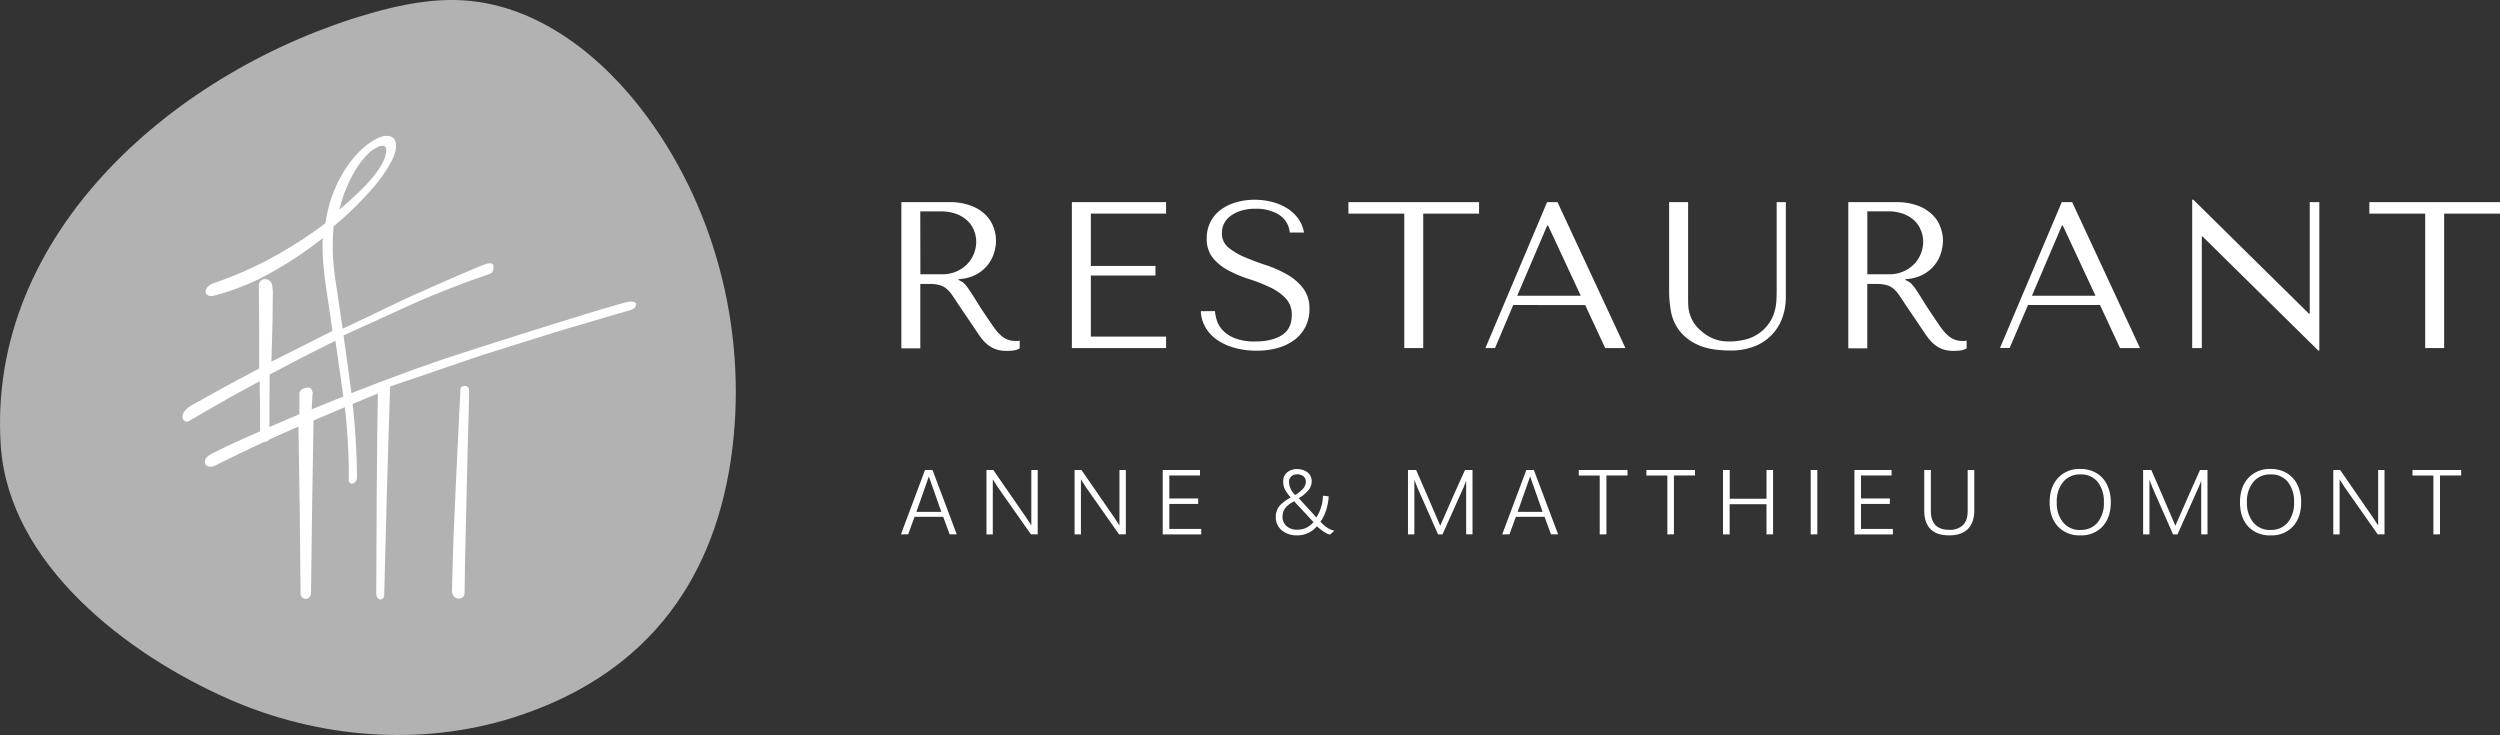 <svg id="Calque_1" data-name="Calque 1" xmlns="http://www.w3.org/2000/svg" viewBox="0 0 1000 294"><rect x="0" y="0" width="1000" height="294" fill="#333333" stroke="none"/><defs><style>.cls-1{fill:#fff;}.cls-2{fill:#b2b2b2;}</style></defs><path class="cls-1" d="M360.37,213.76,370,188h3l9.7,25.73h-2.84l-2.58-7H365.83l-2.56,7Zm6.17-9h10q-2.49-7.14-5-14.18c-.65,1.85-1.58,4.52-2.81,8Z" transform="translate(0 0)"/><path class="cls-1" d="M394.59,213.76V188h2.74l13.12,19,2.08,3.19V188h2.55v25.73h-2.72L399.21,195l-2.09-3.25v22Z" transform="translate(0 0)"/><path class="cls-1" d="M429.84,213.76V188h2.74l13.12,19,2.08,3.19V188h2.55v25.73h-2.72L434.46,195l-2.09-3.25v22Z" transform="translate(0 0)"/><path class="cls-1" d="M465.09,213.76V188H480v2.19H467.73v9.19h11.54v2.19H467.73v10h12.76v2.19Z" transform="translate(0 0)"/><path class="cls-1" d="M518.93,214.14a9.39,9.39,0,0,1-6.21-2,6.78,6.78,0,0,1-2.41-5.5,6.44,6.44,0,0,1,.35-2.16,7.07,7.07,0,0,1,.85-1.72,7.76,7.76,0,0,1,1.39-1.47,16.08,16.08,0,0,1,1.57-1.21c.45-.3,1.06-.68,1.81-1.12a16,16,0,0,1-2.23-3.07,6.68,6.68,0,0,1-.77-3.21,4.6,4.6,0,0,1,1.59-3.73,6.09,6.09,0,0,1,4-1.32,7.17,7.17,0,0,1,2.13.31,6.46,6.46,0,0,1,1.85.89,4.1,4.1,0,0,1,1.33,1.55,4.66,4.66,0,0,1,.5,2.2,5.52,5.52,0,0,1-1.48,3.69,14.32,14.32,0,0,1-3.72,3l7.07,7.69a15.11,15.11,0,0,0,1.89-4.1,16,16,0,0,0,.73-4.58l2.31.25a21.6,21.6,0,0,1-1,5.45,17.21,17.21,0,0,1-2.3,4.73l.35.35.64.65c.19.18.47.42.84.71a11,11,0,0,0,1.08.77,9.28,9.28,0,0,0,1.23.64,9.18,9.18,0,0,0,1.43.47L532,213.83a5,5,0,0,1-1.55-.58,13.32,13.32,0,0,1-1.7-1.1q-.81-.63-1.26-1l-.72-.64A10.11,10.11,0,0,1,518.93,214.14Zm-.09-2.27a8,8,0,0,0,3.68-.76,10.36,10.36,0,0,0,2.9-2.26l-7.78-8.34c-.58.32-1.07.61-1.47.86a10,10,0,0,0-1.26,1,5.65,5.65,0,0,0-1,1.15,5.43,5.43,0,0,0-.65,1.39,5.63,5.63,0,0,0-.26,1.72,5,5,0,0,0,1.61,3.81A6.08,6.08,0,0,0,518.84,211.87ZM518.1,198a12.9,12.9,0,0,0,3-2.41,4.12,4.12,0,0,0,1.23-2.81,2.69,2.69,0,0,0-1-2.28,3.71,3.71,0,0,0-2.35-.77,3.62,3.62,0,0,0-2.42.8,2.81,2.81,0,0,0-.95,2.25A7.27,7.27,0,0,0,518.1,198Z" transform="translate(0 0)"/><path class="cls-1" d="M563.19,213.76V188h3.27l4.12,9.48q3.66,8.37,5.51,12.82,1.89-4.44,5.62-12.8T586,188h3v25.73h-2.53V192.34l-1.09,2.73L577,213.76h-1.77L567,195.14l-1.26-3.22v21.84Z" transform="translate(0 0)"/><path class="cls-1" d="M600.88,213.76,610.54,188h3l9.7,25.73h-2.84l-2.58-7H606.34l-2.56,7Zm6.17-9h10q-2.49-7.14-5-14.18c-.65,1.85-1.58,4.52-2.81,8Z" transform="translate(0 0)"/><path class="cls-1" d="M639.89,213.76V190.22H631.5V188H651v2.19h-8.43v23.54Z" transform="translate(0 0)"/><path class="cls-1" d="M666.94,213.76V190.22h-8.39V188H678v2.19h-8.43v23.54Z" transform="translate(0 0)"/><path class="cls-1" d="M689.2,213.76V188h2.69v11.49h14.72V188h2.62v25.73H706.6V201.69H691.86v12.07Z" transform="translate(0 0)"/><path class="cls-1" d="M724.28,213.76V188h2.65v25.73Z" transform="translate(0 0)"/><path class="cls-1" d="M741.77,213.76V188h14.86v2.19H744.4v9.19h11.54v2.19H744.4v10h12.76v2.19Z" transform="translate(0 0)"/><path class="cls-1" d="M779.69,214.14c-3.41,0-5.92-.86-7.55-2.58s-2.44-4.14-2.44-7.29V188h2.64v16.35q0,7.58,7.36,7.58a7.41,7.41,0,0,0,5.48-1.89q1.89-1.89,1.89-5.66V188h2.64v16.23c0,3.15-.86,5.59-2.5,7.3S783.06,214.14,779.69,214.14Z" transform="translate(0 0)"/><path class="cls-1" d="M832.16,214.14a11.62,11.62,0,0,1-9-3.58q-3.3-3.59-3.3-9.63t3.3-9.7a11.51,11.51,0,0,1,9-3.64,12.17,12.17,0,0,1,6.43,1.66,10.91,10.91,0,0,1,4.24,4.69,15.63,15.63,0,0,1,1.49,7q0,6-3.28,9.63A11.48,11.48,0,0,1,832.16,214.14Zm0-2.18a8.48,8.48,0,0,0,6.91-3,12.19,12.19,0,0,0,2.48-8.06,12.5,12.5,0,0,0-2.48-8.13,8.43,8.43,0,0,0-6.89-3,8.53,8.53,0,0,0-6.94,3.05,12.29,12.29,0,0,0-2.53,8.12,12.1,12.1,0,0,0,2.51,8A8.57,8.57,0,0,0,832.14,212Z" transform="translate(0 0)"/><path class="cls-1" d="M857.25,213.76V188h3.27q.48,1.09,4.13,9.48t5.5,12.82q1.89-4.44,5.62-12.8L880,188h3v25.73h-2.52V192.34l-1.1,2.73L871,213.76h-1.77l-8.2-18.62-1.25-3.22v21.84Z" transform="translate(0 0)"/><path class="cls-1" d="M908.23,214.14a11.62,11.62,0,0,1-9-3.58Q896,207,896,200.93t3.3-9.7a11.51,11.51,0,0,1,9-3.64,12.19,12.19,0,0,1,6.43,1.66,11,11,0,0,1,4.24,4.69,15.63,15.63,0,0,1,1.49,7q0,6-3.28,9.63A11.5,11.5,0,0,1,908.23,214.14Zm0-2.18a8.5,8.5,0,0,0,6.91-3,12.19,12.19,0,0,0,2.48-8.06,12.5,12.5,0,0,0-2.48-8.13,8.43,8.43,0,0,0-6.89-3,8.53,8.53,0,0,0-6.94,3.05,12.29,12.29,0,0,0-2.53,8.12,12.1,12.1,0,0,0,2.51,8A8.57,8.57,0,0,0,908.21,212Z" transform="translate(0 0)"/><path class="cls-1" d="M933.32,213.76V188h2.74l13.11,19,2.09,3.19V188h2.54v25.73h-2.72L937.93,195l-2.08-3.25v22Z" transform="translate(0 0)"/><path class="cls-1" d="M973.36,213.76V190.22H965V188h19.47v2.19H976v23.54Z" transform="translate(0 0)"/><path class="cls-1" d="M379.49,80.86a24,24,0,0,1,9.25,1.55,16.33,16.33,0,0,1,5.79,3.83,13.35,13.35,0,0,1,3,5,15.72,15.72,0,0,1,.88,4.92,17.07,17.07,0,0,1-.83,5.13,14.6,14.6,0,0,1-7.31,8.62,16.86,16.86,0,0,1-6.86,1.75V112l.83.41a5.93,5.93,0,0,1,1.71,1.26,20.4,20.4,0,0,1,1.83,2.41q1.13,1.67,3,4.71t5.37,8.13c.77,1.17,1.52,2.21,2.24,3.13a14.68,14.68,0,0,0,2.24,2.33,8.23,8.23,0,0,0,5.59,2,7.81,7.81,0,0,0,.83,0,7.94,7.94,0,0,0,.83-.13v3.09a6.61,6.61,0,0,1-2.33.83,22.11,22.11,0,0,1-3,.17,12.39,12.39,0,0,1-4.29-.67,11.37,11.37,0,0,1-3.18-1.79,15.28,15.28,0,0,1-2.6-2.71c-.8-1.06-1.61-2.22-2.43-3.5l-6.61-9.76c-1-1.55-1.88-2.86-2.6-3.91a12.14,12.14,0,0,0-2.34-2.59,7.45,7.45,0,0,0-2.81-1.41,15.09,15.09,0,0,0-3.89-.42h-3.68v25.76h-7.58V80.86Zm-11.34,28.85h8.62a14,14,0,0,0,5.9-1.17,13.57,13.57,0,0,0,4.31-3,12.94,12.94,0,0,0,3.51-8.71,12.41,12.41,0,0,0-1-4.92,10.88,10.88,0,0,0-2.8-3.88,13.51,13.51,0,0,0-4.4-2.54,16.88,16.88,0,0,0-5.73-.92h-8.45Z" transform="translate(0 0)"/><path class="cls-1" d="M466.43,80.86v4.59H436.34v20.92h25.84v3.84H436.34v24.42h30.09v4.59H428.75V80.86Z" transform="translate(0 0)"/><path class="cls-1" d="M486,124.46a15.48,15.48,0,0,0,.67,3.46,10.23,10.23,0,0,0,2.25,4,13.19,13.19,0,0,0,4.83,3.29,21.39,21.39,0,0,0,8.42,1.38q6.58,0,10.54-2.5t4-7.92a9.51,9.51,0,0,0-2.5-6.92,21.33,21.33,0,0,0-6.29-4.38,69.5,69.5,0,0,0-8.21-3.21,50.62,50.62,0,0,1-8.21-3.41,20.69,20.69,0,0,1-6.3-5,12,12,0,0,1-2.5-7.92,13.84,13.84,0,0,1,5.72-11.51,19.28,19.28,0,0,1,6.1-2.92,26.43,26.43,0,0,1,7.3-1,28.14,28.14,0,0,1,7.05.88,21.07,21.07,0,0,1,6.06,2.58,15.88,15.88,0,0,1,4.42,4.17A13.08,13.08,0,0,1,521.59,93h-5.68a9.4,9.4,0,0,0-4.47-7.21,17.53,17.53,0,0,0-9.23-2.3,19.37,19.37,0,0,0-5.76.79,14,14,0,0,0-4.22,2.09,8.56,8.56,0,0,0-2.58,3,8.21,8.21,0,0,0-.88,3.75A7.1,7.1,0,0,0,491.36,99a25.68,25.68,0,0,0,6.47,3.84q3.9,1.67,8.44,3.17a45.76,45.76,0,0,1,8.44,3.71,21.84,21.84,0,0,1,6.48,5.5,13.23,13.23,0,0,1,2.59,8.46,15.38,15.38,0,0,1-1.5,6.83,15.15,15.15,0,0,1-4.26,5.26,20,20,0,0,1-6.64,3.33,30.24,30.24,0,0,1-8.73,1.17,32.33,32.33,0,0,1-8.77-1.13,23.18,23.18,0,0,1-7-3.17,15.52,15.52,0,0,1-4.67-5,13.9,13.9,0,0,1-1.88-6.5Z" transform="translate(0 0)"/><path class="cls-1" d="M561.71,139.22V85.45H539.37V80.86h52.26v4.59H569.29v53.77Z" transform="translate(0 0)"/><path class="cls-1" d="M605.3,122,598,139.22h-3.84l24.68-58.36H623l27.17,58.36h-8.09l-8-17.18ZM619.22,90.2h-.33l-12,28.09h25.42Z" transform="translate(0 0)"/><path class="cls-1" d="M675.24,80.86V119c0,1.11,0,2.22.08,3.33a13.39,13.39,0,0,0,.59,3.3,14.72,14.72,0,0,0,1.5,3.29,14,14,0,0,0,2.91,3.33,17.36,17.36,0,0,0,5.13,3.25,16.5,16.5,0,0,0,6.21,1.09,26.2,26.2,0,0,0,7.84-1.17,16.42,16.42,0,0,0,9.29-8.08,17.23,17.23,0,0,0,1.29-3.71,21.09,21.09,0,0,0,.5-3.75c.06-1.25.09-2.49.09-3.71V80.86h3.66v38a24.06,24.06,0,0,1-1.41,8.29,19.09,19.09,0,0,1-11.13,11.38,25.14,25.14,0,0,1-9.46,1.67q-8.51,0-13.42-2.38a18.77,18.77,0,0,1-7.42-5.92,18.22,18.22,0,0,1-3.17-7.67,46.93,46.93,0,0,1-.67-7.54V80.86Z" transform="translate(0 0)"/><path class="cls-1" d="M758.26,80.86a24,24,0,0,1,9.26,1.55,16.52,16.52,0,0,1,5.79,3.83,13.35,13.35,0,0,1,3,5,15.72,15.72,0,0,1,.88,4.92,17.07,17.07,0,0,1-.83,5.13,14.57,14.57,0,0,1-7.32,8.62,16.77,16.77,0,0,1-6.86,1.75V112l.84.41a6,6,0,0,1,1.7,1.26,19.22,19.22,0,0,1,1.84,2.41q1.13,1.67,3,4.71t5.37,8.13c.77,1.17,1.51,2.21,2.23,3.13a15.18,15.18,0,0,0,2.25,2.33,8.23,8.23,0,0,0,5.58,2,7.56,7.56,0,0,0,.83,0,8.13,8.13,0,0,0,.84-.13v3.09a6.68,6.68,0,0,1-2.33.83,22.16,22.16,0,0,1-3,.17,12.37,12.37,0,0,1-4.28-.67,11.23,11.23,0,0,1-3.18-1.79,15.32,15.32,0,0,1-2.61-2.71c-.79-1.06-1.6-2.22-2.43-3.5l-6.61-9.76c-1-1.55-1.87-2.86-2.59-3.91a11.91,11.91,0,0,0-2.35-2.59,7.41,7.41,0,0,0-2.8-1.41,15.15,15.15,0,0,0-3.89-.42h-3.68v25.76h-7.59V80.86Zm-11.33,28.85h8.62a14,14,0,0,0,5.89-1.17,13.57,13.57,0,0,0,4.31-3,12.89,12.89,0,0,0,3.52-8.71,12.24,12.24,0,0,0-1-4.92A10.76,10.76,0,0,0,765.5,88a13.36,13.36,0,0,0-4.39-2.54,16.88,16.88,0,0,0-5.73-.92h-8.45Z" transform="translate(0 0)"/><path class="cls-1" d="M811.2,122l-7.34,17.18H800L824.7,80.86h4.17L856,139.22H848L840,122ZM825.11,90.2h-.33l-12,28.09H838.2Z" transform="translate(0 0)"/><path class="cls-1" d="M927.73,80.86v59.36h-.42l-46.26-45.6h-.33v44.6h-3.84V79.86h.42l46.26,45.6h.34V80.86Z" transform="translate(0 0)"/><path class="cls-1" d="M970.08,139.22V85.45H947.74V80.86H1000v4.59H977.66v53.77Z" transform="translate(0 0)"/><path class="cls-2" d="M258.85,46.7C241.25,22.77,215.73,2.34,186.1.19,173.25-.74,160.38,1.81,148,5.38,70.93,27.54-5.45,92.85.31,178.29c3.19,47.35,50.41,83.47,91.48,101.47,35.41,15.52,76.38,18.95,113.25,7.34,51.3-16.15,79.81-52.24,87.33-103.4C299.38,136.05,287.45,85.59,258.85,46.7Z" transform="translate(0 0)"/><path class="cls-1" d="M187.16,154.86l-.13-.12h0a1.43,1.43,0,0,0-.48-.25,2.23,2.23,0,0,0-1-.09,1.56,1.56,0,0,0-1.32.94,3,3,0,0,0-.11.93c0,.15,0,.29,0,.46l-1.78,37-.93,21.14c-.26,7.47-.46,14.39-.6,21.18v.14a3.76,3.76,0,0,0,.4,1.9,2.5,2.5,0,0,0,1.27,1.15,3,3,0,0,0,.76.18l.33,0,.38,0a2.31,2.31,0,0,0,1-.4,2.16,2.16,0,0,0,.76-1,2.59,2.59,0,0,0,.13-.83L186,225l1.12-47.57.32-10.57.05-2.71c.09-2.95.13-5.6.13-7.87a2.57,2.57,0,0,0-.13-.83A1.47,1.47,0,0,0,187.16,154.86Z" transform="translate(0 0)"/><path class="cls-1" d="M254.51,121.83a1.39,1.39,0,0,0-.14-.42l-.05-.09a1.28,1.28,0,0,0-.48-.43l-.09,0a2.39,2.39,0,0,0-.56-.17,3.92,3.92,0,0,0-.61-.07h-.26a5.37,5.37,0,0,0-.84.07l-.15,0-.82.15.06.31h0l-.15-.29-.48.13-1.77.5-10.27,3-16.51,5.1-1.39.44c-10.35,3.25-21.06,6.61-31.55,10l-3.68,1.2c-4.18,1.36-8.51,2.76-12.71,4.28l-3,1.05c-1.72.6-3.44,1.19-5.15,1.82l-8.1,3c-4.71,1.75-9.69,3.67-15.22,5.86q-.87-6.56-1.79-13.11c-.46-3.32-.93-6.64-1.37-10l14.94-6.8,5.36-2.44c3.23-1.48,6.58-3,9.89-4.46,5.19-2.23,10.41-4.35,15.51-6.29,2.54-1,5.16-1.94,7.77-2.87l.25-.09c1.33-.47,2.65-.94,4-1.39l.25-.09a4.88,4.88,0,0,0,.63-.23,2.12,2.12,0,0,0,.56-.33l.19-.18a1.2,1.2,0,0,0,.15-.16,1.32,1.32,0,0,0,.12-.2l.06-.1a.54.54,0,0,0,0-.11,3.36,3.36,0,0,0,.24-.74l0-.09a4.52,4.52,0,0,0,.06-.53c0-.14,0-.27,0-.41a1.63,1.63,0,0,0-.09-.52l0-.09a1.24,1.24,0,0,0-.29-.39l-.09-.07-.12-.09a.54.54,0,0,0-.18-.06,1.32,1.32,0,0,0-.3-.09,1.75,1.75,0,0,0-.4,0h-.32l-.11,0a6,6,0,0,0-.85.16l-.44.13-.45.15-.26.09-.23.09c-7.63,3.17-15.66,6.65-23.87,10.34l-2.71,1.18c-3.38,1.51-6.78,3.12-10.06,4.68l-2.42,1.14L148.69,126l-11.64,5.48-1.44-9.83c-.18-1.22-.36-2.45-.55-3.67-.33-2.25-.66-4.5-1-6.75a88.5,88.5,0,0,1-.64-20.68,135,135,0,0,0,16.07-15.77,58.73,58.73,0,0,0,6.6-9.35,19.66,19.66,0,0,0,2.16-5.45,7.53,7.53,0,0,0,0-3.12,3.39,3.39,0,0,0-.85-1.58,3.28,3.28,0,0,0-1.62-.84,6.31,6.31,0,0,0-3.17.25,14.16,14.16,0,0,0-2.73,1.2,25.64,25.64,0,0,0-4.73,3.41,42.75,42.75,0,0,0-7.35,8.87,54.59,54.59,0,0,0-5,10.34,57.64,57.64,0,0,0-2.63,10.76c-3.54,2.71-7.32,5.34-11.24,7.82-4.15,2.63-8.25,5-12.16,7.07-4.06,2.12-8.34,4.11-12.74,5.9-2.14.88-4.34,1.72-6.56,2.51l-1.66.59a6.62,6.62,0,0,0-1.9.9,5.37,5.37,0,0,0-.89.79,3,3,0,0,0-.71,1.21,2.28,2.28,0,0,0-.07.57,1.72,1.72,0,0,0,.23.82,1.8,1.8,0,0,0,1,.78,4.06,4.06,0,0,0,1.26.18h.15l.16,0a96,96,0,0,0,24.66-10.08,152.24,152.24,0,0,0,19.39-13.08c-.1,2.54-.08,5,.05,7.34.17,3.19.51,6.59,1,10.4l2.85,19.38-24.43,12.31L109,129l.14-12.63-.26-2.25a3.74,3.74,0,0,0-.12-.45,2.84,2.84,0,0,0-1.63-1.8,2.9,2.9,0,0,0-1.09-.21,2.33,2.33,0,0,0-1.52.46,2.79,2.79,0,0,0-1,1.94l0,.22v.12l.06,5.26c0,3.82.1,7.77.09,11.67l0,16.07-7.36,3.93c-1,.53-1.93,1-2.9,1.55-1.73.92-3.51,1.87-5.25,2.85l-11.64,6.45a2,2,0,0,0-.32.19l-.28.19a11,11,0,0,0-2,1.82,4.35,4.35,0,0,0-.82,1.5A3.18,3.18,0,0,0,73,167a1.9,1.9,0,0,0,.39,1,1.77,1.77,0,0,0,1.39.65l.34,0,.35-.17c5.49-3.2,10.94-6.32,15.07-8.68,2-1.2,4.18-2.36,6.25-3.48l7.11-3.86,0,2.37c0,2.8.1,5.69.11,8.55l0,9.17L103,173l-2,.86c-2.49,1.09-5,2.24-7.46,3.36l-2.14,1c-1.39.62-2.79,1.31-4.14,2l-3,1.5a7.13,7.13,0,0,0-1.27.91,3,3,0,0,0-1,1.76,2,2,0,0,0,.28,1.42,1.94,1.94,0,0,0,1.29.81,4,4,0,0,0,1.85-.14,5.48,5.48,0,0,0,.8-.34l.37-.19,6.08-3,9.48-4.52,3.74-1.75a2.26,2.26,0,0,0,.37,0,1.6,1.6,0,0,0,1.23-.7l0-.06c4-1.81,7.89-3.55,11.9-5.31l.52,33.17.17,17.61.16,15.49a4.61,4.61,0,0,0,0,.69l0,.07a2.31,2.31,0,0,0,.54,1.2,2,2,0,0,0,1,.63,2.18,2.18,0,0,0,1.1,0,2,2,0,0,0,1-.7,2.21,2.21,0,0,0,.35-.68,4.27,4.27,0,0,0,.19-1.36l.44-34.31.57-34.24,12.49-5.28.05.38.15,1.09c.51,4.75.89,9.7,1.14,14.7.11,2.41.2,4.89.26,7.37l0,3.7c0,.22,0,.43,0,.64,0,.4,0,.8,0,1.32a1.59,1.59,0,0,0,.69,1.21,1.19,1.19,0,0,0,.92.11,2,2,0,0,0,.61-.33,2.65,2.65,0,0,0,.77-.89,2.93,2.93,0,0,0,.29-1.13c0-.43,0-.83,0-1.23,0-.21,0-.43,0-.66l-.09-3.7c-.07-2.48-.17-5-.3-7.41-.3-5.38-.68-10.21-1.16-14.77l-.15-1.16-.07-.57,10.12-4.17-.26,18.9-.19,21.07-.19,39.58a5.1,5.1,0,0,0,.21,1.62,1.76,1.76,0,0,0,1,1.11,1.43,1.43,0,0,0,.5.09h0a1.34,1.34,0,0,0,.71-.21,1.54,1.54,0,0,0,.59-.78,3.83,3.83,0,0,0,.19-1.36c0-.1,0-.19,0-.3l1.07-40.78,1.26-41.73,36.54-12.48,12.42-3.89c2.69-.83,5.39-1.68,8.08-2.53,5.48-1.73,11.15-3.51,16.77-5.13l16.29-4.81c3.78-1.07,6-1.71,6.5-1.91l.3-.15.16-.07.19-.08-.08-.13.08.12-.11-.21.18.17a2.44,2.44,0,0,0,.46-.35.32.32,0,0,0,.1-.1,1.4,1.4,0,0,0,.24-.33l-.27-.16.29.13.06-.11a1.19,1.19,0,0,0,.08-.22,1.24,1.24,0,0,0,0-.33h0Zm-1.1,1.66h0ZM125,157.52h0v-.08a.32.32,0,0,0,.19-.2l0-.18-.12-.13s-.08,0-.12-.06v-.07h0a2.67,2.67,0,0,0-.19-.81,1.47,1.47,0,0,0-.61-.73,1.79,1.79,0,0,0-.85-.22,5.82,5.82,0,0,0-2,.41,2.67,2.67,0,0,0-1,.69,2.2,2.2,0,0,0-.54,1.32c0,.46,0,.84,0,1.21l0,.6c.06,1.5,0,3.05,0,4.54,0,.62,0,1.25,0,1.87q-6,2.55-12,5.14v-8.58l.11-12.45,13.36-7,12.95-6.5c.42,3,.85,6,1.27,9,.62,4.37,1.27,8.89,1.87,13.34-3.94,1.57-8.07,3.25-12.62,5.11ZM135.76,83.8l.12-.49c.41-1.6.88-3.19,1.4-4.74a61.75,61.75,0,0,1,4.06-9.1,33.91,33.91,0,0,1,5.95-8,15.77,15.77,0,0,1,4.07-2.79,4.37,4.37,0,0,1,1.6-.38,2.05,2.05,0,0,1,.65.1.91.91,0,0,1,.33.2l.09.06a2.54,2.54,0,0,1,.22.34,1.07,1.07,0,0,1,.07.15c0,.1.07.21.1.31a3.66,3.66,0,0,1,.08.71,11.2,11.2,0,0,1-1.09,4.16,25,25,0,0,1-2.19,3.82,54.15,54.15,0,0,1-5.7,6.74A128.64,128.64,0,0,1,135.76,83.8ZM251.44,121Zm-54.59-12.64Z" transform="translate(0 0)"/></svg>